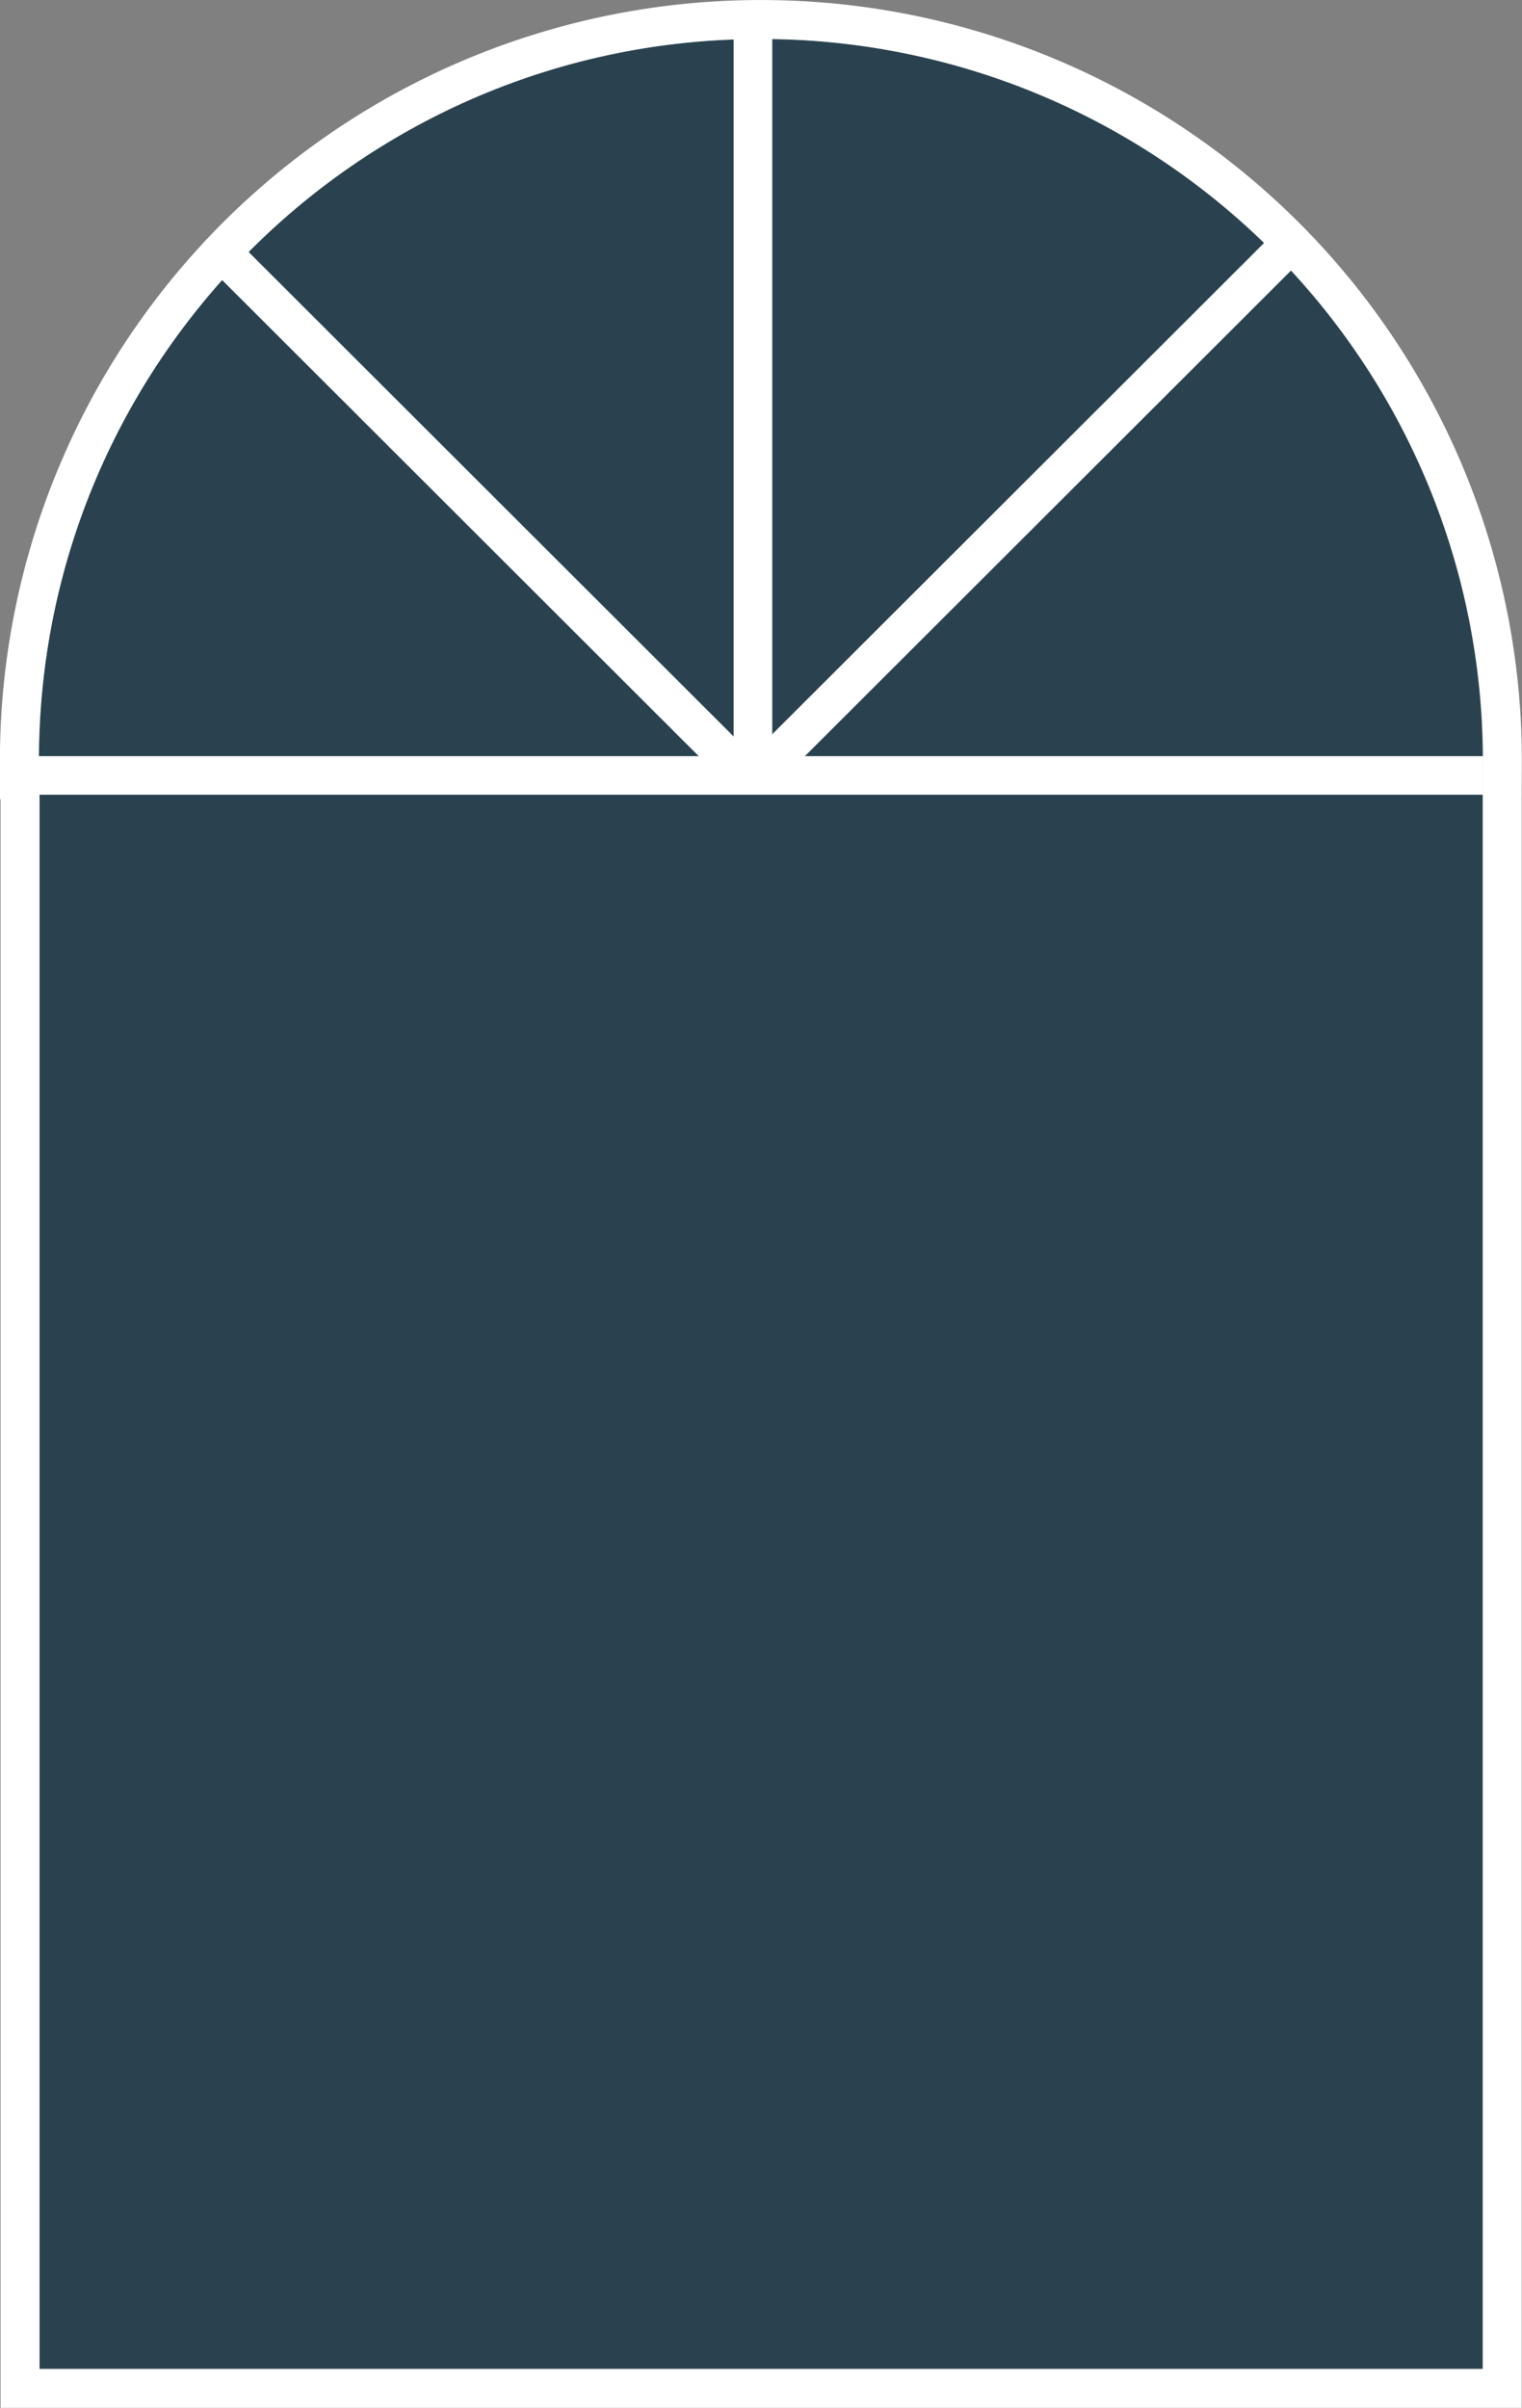 <svg id="eVaXxdPZH4w1" xmlns="http://www.w3.org/2000/svg" xmlns:xlink="http://www.w3.org/1999/xlink" viewBox="0 0 62.882 99.449" shape-rendering="geometricPrecision" text-rendering="geometricPrecision"><rect x="0" y="0" width="62.882" height="99.449" fill="#808080" stroke="none"/><g transform="translate(7270.77-1681.94)"><path d="M611.351,1018.969c-16.463-.011-29.817,13.325-29.829,29.788h.026v66.443h59.625v-66.443h.007c-.012-16.463-13.366-29.799-29.829-29.788" transform="translate(-7850.69 664.581)" fill="#2a4250"/><path d="M611.167,1018.782c7.906-.006,15.491,3.129,21.086,8.715s8.741,13.167,8.747,21.073h-.007v66.442h-59.629v-66.442h-.026c.012-16.463,13.366-29.799,29.829-29.788m0-1.609c-8.333-.006-16.328,3.299-22.224,9.188s-9.212,13.879-9.217,22.212v1.609h.026v66.443h62.848v-66.443l.007-1.609c-.005-8.333-3.32-16.323-9.217-22.212s-13.891-9.194-22.224-9.188" transform="translate(-7850.5 664.768)" fill="#fff"/><rect width="1.596" height="31.805" rx="0" ry="0" transform="translate(-7240.46 1682.23)" fill="#fff"/><path d="M0,0h1.594l.021,29.866h-1.594L0,0Z" transform="matrix(.707-.707 0.707 0.707-7261.84 1693.26)" fill="#fff"/><path d="M0,0l29.866.021v1.594L0,1.594L0,0Z" transform="matrix(.707-.707 0.707 0.707-7239.61 1713.01)" fill="#fff"/><rect width="59.66" height="1.593" rx="0" ry="0" transform="translate(-7269.16 1713.17)" fill="#fff"/></g></svg>
